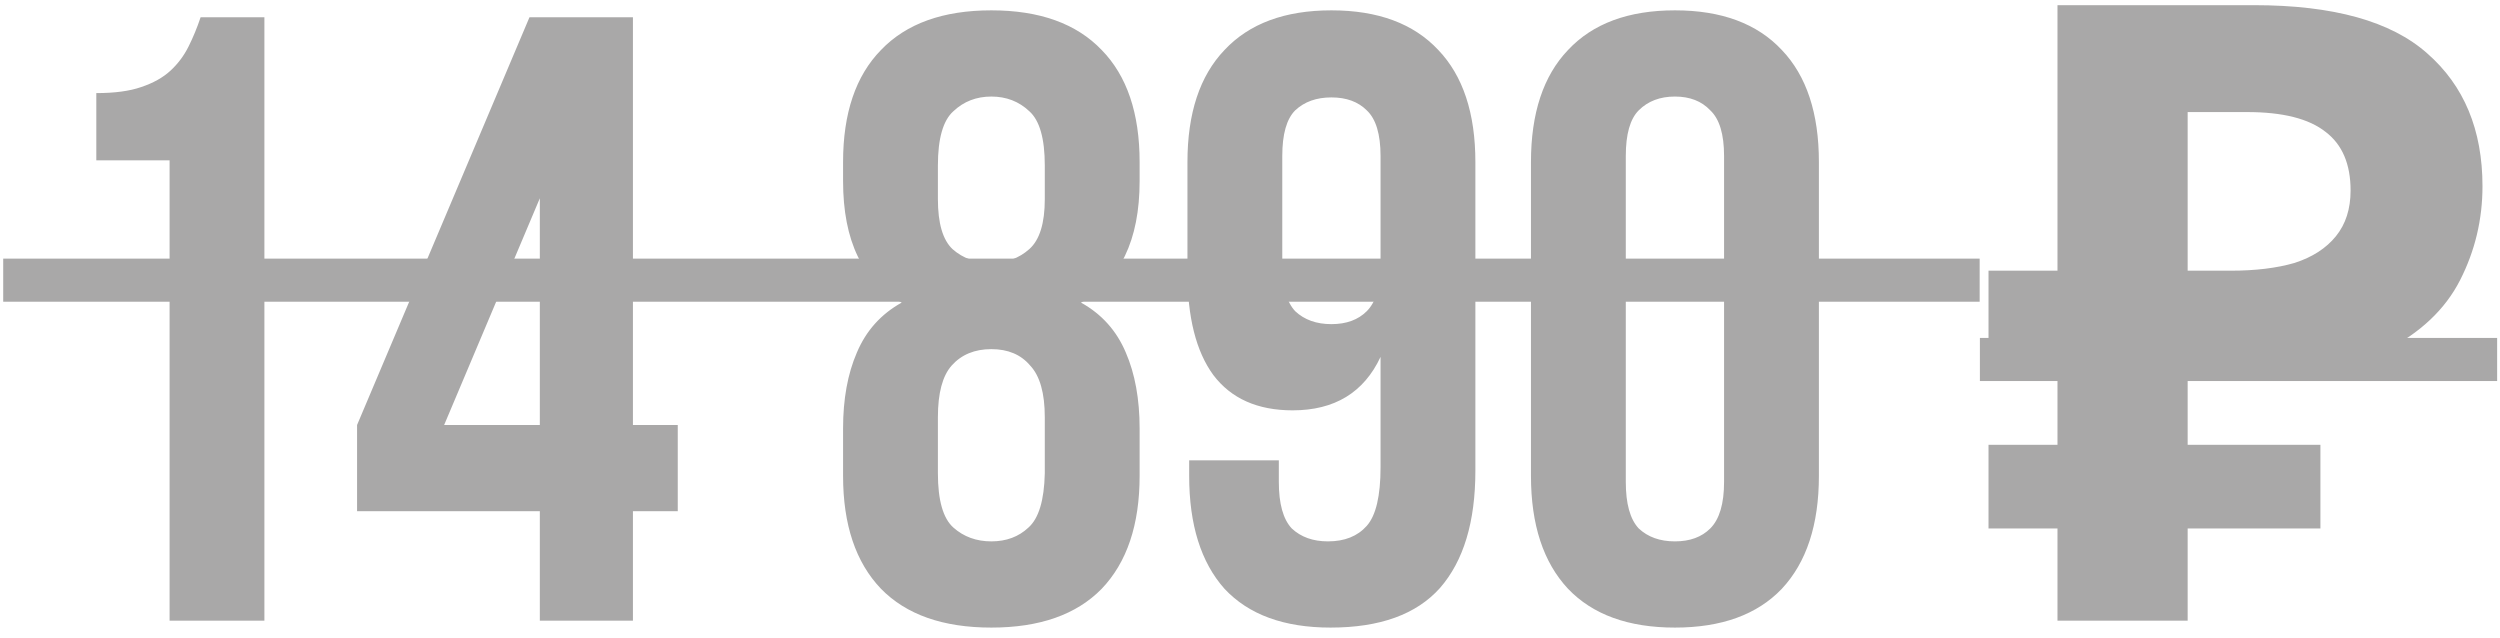 <?xml version="1.0" encoding="UTF-8"?> <svg xmlns="http://www.w3.org/2000/svg" width="145" height="37" viewBox="0 0 145 37" fill="none"> <path d="M5.586 5.4C6.652 5.4 7.519 5.283 8.186 5.05C8.886 4.817 9.452 4.5 9.886 4.1C10.319 3.7 10.669 3.233 10.935 2.7C11.202 2.167 11.435 1.6 11.636 1H15.335V36H9.836V9.3H5.586V5.4ZM20.71 24.65L30.71 1H36.71V24.65H39.31V29.65H36.71V36H31.31V29.65H20.71V24.65ZM31.31 24.65V11.5L25.76 24.65H31.31ZM66.098 27.6C66.098 30.433 65.364 32.617 63.898 34.15C62.431 35.65 60.298 36.4 57.498 36.4C54.698 36.4 52.564 35.65 51.098 34.15C49.631 32.617 48.898 30.433 48.898 27.6V24.85C48.898 23.15 49.164 21.683 49.698 20.45C50.231 19.183 51.098 18.217 52.298 17.55C50.031 16.317 48.898 13.967 48.898 10.5V9.4C48.898 6.567 49.631 4.4 51.098 2.9C52.564 1.367 54.698 0.6 57.498 0.6C60.298 0.6 62.431 1.367 63.898 2.9C65.364 4.4 66.098 6.567 66.098 9.4V10.5C66.098 13.933 64.964 16.283 62.698 17.55C63.898 18.217 64.764 19.183 65.298 20.45C65.831 21.683 66.098 23.15 66.098 24.85V27.6ZM54.398 27.45C54.398 29.017 54.698 30.067 55.298 30.6C55.898 31.133 56.631 31.4 57.498 31.4C58.364 31.4 59.081 31.133 59.648 30.6C60.248 30.067 60.564 29.017 60.598 27.45V24.2C60.598 22.8 60.314 21.8 59.748 21.2C59.214 20.567 58.464 20.25 57.498 20.25C56.531 20.25 55.764 20.567 55.198 21.2C54.664 21.8 54.398 22.8 54.398 24.2V27.45ZM54.398 11.55C54.398 12.95 54.681 13.917 55.248 14.45C55.848 14.983 56.598 15.25 57.498 15.25C58.364 15.25 59.098 14.983 59.698 14.45C60.298 13.917 60.598 12.95 60.598 11.55V9.6C60.598 8.033 60.298 6.983 59.698 6.45C59.098 5.883 58.364 5.6 57.498 5.6C56.631 5.6 55.898 5.883 55.298 6.45C54.698 6.983 54.398 8.033 54.398 9.6V11.55ZM85.572 27.3C85.572 30.267 84.888 32.533 83.522 34.1C82.155 35.633 80.038 36.4 77.172 36.4C74.472 36.4 72.422 35.65 71.022 34.15C69.655 32.617 68.972 30.433 68.972 27.6V26.7H74.172V27.95C74.172 29.217 74.422 30.117 74.922 30.65C75.455 31.15 76.155 31.4 77.022 31.4C77.989 31.4 78.739 31.1 79.272 30.5C79.805 29.9 80.072 28.767 80.072 27.1V20.7C79.105 22.767 77.405 23.8 74.972 23.8C72.939 23.8 71.405 23.117 70.372 21.75C69.372 20.383 68.872 18.4 68.872 15.8V9.4C68.872 6.567 69.588 4.4 71.022 2.9C72.455 1.367 74.522 0.6 77.222 0.6C79.922 0.6 81.989 1.367 83.422 2.9C84.855 4.4 85.572 6.567 85.572 9.4V27.3ZM77.222 18.8C78.088 18.8 78.772 18.55 79.272 18.05C79.805 17.517 80.072 16.617 80.072 15.35V9.05C80.072 7.783 79.805 6.9 79.272 6.4C78.772 5.9 78.088 5.65 77.222 5.65C76.355 5.65 75.655 5.9 75.122 6.4C74.622 6.9 74.372 7.783 74.372 9.05V15.35C74.372 16.617 74.622 17.517 75.122 18.05C75.655 18.55 76.355 18.8 77.222 18.8ZM94.296 27.95C94.296 29.217 94.546 30.117 95.046 30.65C95.579 31.15 96.279 31.4 97.146 31.4C98.013 31.4 98.696 31.15 99.196 30.65C99.729 30.117 99.996 29.217 99.996 27.95V9.05C99.996 7.783 99.729 6.9 99.196 6.4C98.696 5.867 98.013 5.6 97.146 5.6C96.279 5.6 95.579 5.867 95.046 6.4C94.546 6.9 94.296 7.783 94.296 9.05V27.95ZM88.796 9.4C88.796 6.567 89.513 4.4 90.946 2.9C92.379 1.367 94.446 0.6 97.146 0.6C99.846 0.6 101.913 1.367 103.346 2.9C104.779 4.4 105.496 6.567 105.496 9.4V27.6C105.496 30.433 104.779 32.617 103.346 34.15C101.913 35.65 99.846 36.4 97.146 36.4C94.446 36.4 92.379 35.65 90.946 34.15C89.513 32.617 88.796 30.433 88.796 27.6V9.4ZM119.334 36V0.3H130.734C135.334 0.3 138.684 1.233 140.784 3.1C142.917 4.967 143.984 7.533 143.984 10.8C143.984 12.733 143.551 14.55 142.684 16.25C141.817 17.95 140.367 19.317 138.334 20.35C136.334 21.383 133.601 21.9 130.134 21.9H126.884V36H119.334ZM115.334 30.65V25.8H134.584V30.65H115.334ZM115.334 21.9V15.7H129.984V21.9H115.334ZM129.384 15.7C130.817 15.7 132.051 15.55 133.084 15.25C134.117 14.917 134.917 14.4 135.484 13.7C136.051 13 136.334 12.117 136.334 11.05C136.334 9.517 135.851 8.383 134.884 7.65C133.917 6.883 132.401 6.5 130.334 6.5H126.884V15.7H129.384Z" fill="#A9A8A8"></path> <path d="M0.186 15H114.82V17.5H0.186V15ZM114.834 19.6H144.834V22.1H114.834V19.6Z" fill="#A9A8A8"></path> </svg> 